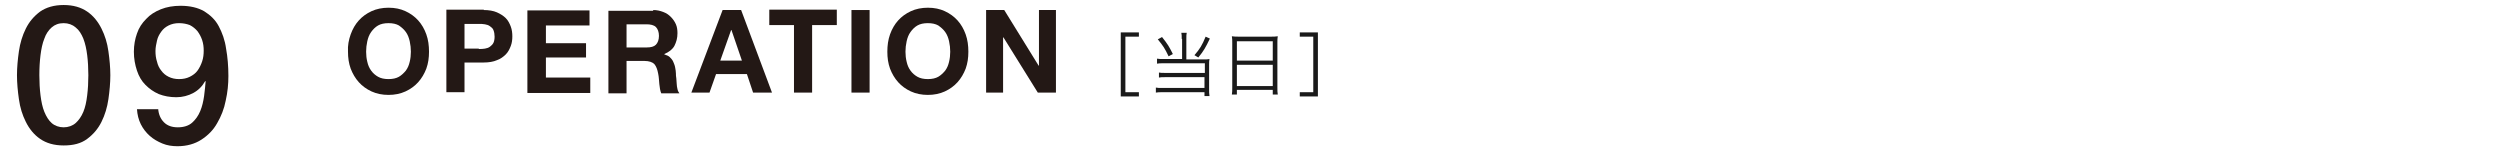 <?xml version="1.0" encoding="UTF-8" standalone="no"?>
<svg width="648px" height="40px" viewBox="0 0 648 40" version="1.1" xmlns="http://www.w3.org/2000/svg" xmlns:xlink="http://www.w3.org/1999/xlink" xmlns:sketch="http://www.bohemiancoding.com/sketch/ns">
    <!-- Generator: Sketch 3.4 (15575) - http://www.bohemiancoding.com/sketch -->
    <title>text09</title>
    <desc>Created with Sketch.</desc>
    <defs></defs>
    <g id="Page-1" stroke="none" stroke-width="1" fill="none" fill-rule="evenodd" sketch:type="MSPage">
        <g id="Group" sketch:type="MSLayerGroup" transform="translate(-317, -5025)">
            <g id="content" transform="translate(0, 83)" sketch:type="MSShapeGroup">
                <g id="Group" transform="translate(321, 4943)" fill="#231815">
                    <path d="M12.5,0.3 C15,0.3 17,0.9 18.6,2 C20.2,3.1 21.4,4.6 22.3,6.4 C23.2,8.2 23.8,10.1 24.1,12.3 C24.4,14.4 24.6,16.5 24.6,18.5 C24.6,20.5 24.4,22.6 24.1,24.7 C23.8,26.8 23.2,28.8 22.3,30.6 C21.4,32.4 20.2,33.8 18.6,35 C17,36.2 15,36.7 12.5,36.7 C10,36.7 8,36.1 6.4,35 C4.8,33.9 3.6,32.4 2.7,30.6 C1.8,28.8 1.2,26.9 0.9,24.7 C0.6,22.6 0.4,20.5 0.4,18.5 C0.4,16.5 0.6,14.4 0.9,12.3 C1.2,10.2 1.8,8.2 2.7,6.4 C3.6,4.6 4.8,3.2 6.4,2 C8,0.9 10,0.3 12.5,0.3 L12.5,0.3 Z M12.5,32 C13.7,32 14.8,31.6 15.6,30.9 C16.4,30.2 17.1,29.2 17.6,28 C18.1,26.8 18.4,25.4 18.6,23.7 C18.8,22.1 18.9,20.3 18.9,18.5 C18.9,16.7 18.8,14.9 18.6,13.3 C18.4,11.7 18.1,10.3 17.6,9 C17.1,7.8 16.5,6.8 15.6,6.1 C14.8,5.4 13.7,5 12.5,5 C11.2,5 10.2,5.4 9.4,6.1 C8.6,6.8 7.9,7.8 7.5,9 C7,10.2 6.7,11.7 6.5,13.3 C6.3,14.9 6.2,16.6 6.2,18.5 C6.2,20.3 6.3,22.1 6.5,23.7 C6.7,25.3 7,26.8 7.5,28 C8,29.2 8.6,30.2 9.4,30.9 C10.2,31.6 11.3,32 12.5,32 L12.5,32 Z" id="Shape"></path>
                    <path d="M37,27.2 C37.1,28.6 37.6,29.8 38.5,30.7 C39.4,31.6 40.6,32 42.1,32 C43.6,32 44.9,31.6 45.8,30.8 C46.7,30 47.4,29 47.9,27.8 C48.4,26.6 48.7,25.3 48.9,23.9 C49.1,22.5 49.2,21.2 49.3,20.1 L49.2,20 C48.4,21.4 47.4,22.4 46.1,23.1 C44.8,23.8 43.3,24.2 41.7,24.2 C40,24.2 38.5,23.9 37.2,23.4 C35.8,22.8 34.7,22 33.7,21 C32.7,20 32,18.8 31.5,17.3 C31,15.8 30.7,14.2 30.7,12.4 C30.7,10.7 31,9.1 31.5,7.7 C32,6.2 32.8,5 33.9,3.9 C34.9,2.8 36.2,2 37.7,1.4 C39.2,0.8 40.9,0.5 42.8,0.5 C45.3,0.5 47.3,1 48.9,1.9 C50.5,2.9 51.8,4.1 52.7,5.8 C53.6,7.5 54.3,9.4 54.6,11.6 C55,13.8 55.2,16.2 55.2,18.7 C55.2,20.8 55,22.9 54.5,25.1 C54.1,27.2 53.3,29.2 52.3,30.9 C51.3,32.7 49.9,34.1 48.2,35.2 C46.5,36.3 44.4,36.9 42,36.9 C40.6,36.9 39.3,36.7 38.1,36.2 C36.9,35.7 35.8,35.1 34.8,34.2 C33.9,33.4 33.1,32.4 32.5,31.2 C31.9,30 31.6,28.7 31.5,27.3 L37,27.3 L37,27.2 Z M42.4,5 C41.4,5 40.5,5.2 39.7,5.6 C38.9,6 38.3,6.5 37.8,7.2 C37.3,7.9 36.9,8.6 36.7,9.5 C36.5,10.4 36.3,11.3 36.3,12.2 C36.3,13.2 36.4,14.1 36.7,15 C36.9,15.9 37.3,16.7 37.8,17.3 C38.3,18 38.9,18.5 39.7,18.9 C40.5,19.3 41.4,19.5 42.4,19.5 C43.5,19.5 44.4,19.3 45.2,18.9 C46,18.5 46.7,18 47.2,17.3 C47.7,16.6 48.1,15.8 48.4,14.9 C48.7,14 48.8,13.1 48.8,12.1 C48.8,11.2 48.7,10.3 48.4,9.4 C48.1,8.5 47.7,7.8 47.2,7.1 C46.7,6.5 46,5.9 45.2,5.5 C44.4,5.2 43.5,5 42.4,5 L42.4,5 Z" id="Shape"></path>
                </g>
                <g id="Group" transform="translate(407, 4944)">
                    <path d="M0.9,6.9 C1.4,5.5 2.1,4.3 3,3.3 C3.9,2.3 5,1.5 6.3,0.9 C7.6,0.3 9.1,0 10.7,0 C12.4,0 13.8,0.3 15.1,0.9 C16.4,1.5 17.5,2.3 18.4,3.3 C19.3,4.3 20,5.5 20.5,6.9 C21,8.3 21.2,9.8 21.2,11.4 C21.2,13 21,14.4 20.5,15.8 C20,17.1 19.3,18.3 18.4,19.3 C17.5,20.3 16.4,21.1 15.1,21.7 C13.8,22.3 12.3,22.6 10.7,22.6 C9.1,22.6 7.6,22.3 6.3,21.7 C5,21.1 3.9,20.3 3,19.3 C2.1,18.3 1.4,17.1 0.9,15.8 C0.4,14.4 0.2,13 0.2,11.4 C0.1,9.8 0.4,8.3 0.9,6.9 L0.9,6.9 Z M5.2,14 C5.4,14.9 5.7,15.6 6.2,16.3 C6.7,17 7.3,17.5 8,17.9 C8.7,18.3 9.6,18.5 10.7,18.5 C11.8,18.5 12.7,18.3 13.4,17.9 C14.1,17.5 14.7,16.9 15.2,16.3 C15.7,15.6 16,14.9 16.2,14 C16.4,13.2 16.5,12.3 16.5,11.4 C16.5,10.5 16.4,9.6 16.2,8.7 C16,7.8 15.7,7 15.2,6.3 C14.7,5.6 14.1,5.1 13.4,4.6 C12.7,4.2 11.8,4 10.7,4 C9.6,4 8.7,4.2 8,4.6 C7.3,5 6.7,5.6 6.2,6.3 C5.7,7 5.4,7.8 5.2,8.7 C5,9.6 4.9,10.5 4.9,11.4 C4.9,12.3 5,13.2 5.2,14 L5.2,14 Z" id="Shape" fill="#231815"></path>
                    <path d="M35.4,0.6 C36.7,0.6 37.9,0.8 38.8,1.2 C39.7,1.6 40.5,2.1 41.1,2.7 C41.7,3.3 42.1,4.1 42.4,4.9 C42.7,5.7 42.8,6.6 42.8,7.4 C42.8,8.3 42.7,9.1 42.4,9.9 C42.1,10.7 41.7,11.5 41.1,12.1 C40.5,12.7 39.7,13.3 38.8,13.6 C37.9,14 36.7,14.2 35.4,14.2 L30.4,14.2 L30.4,21.9 L25.7,21.9 L25.7,0.5 L35.4,0.5 L35.4,0.6 Z M34.1,10.7 C34.6,10.7 35.2,10.7 35.7,10.6 C36.2,10.5 36.6,10.4 37,10.1 C37.4,9.8 37.7,9.5 37.9,9.1 C38.1,8.7 38.2,8.1 38.2,7.5 C38.2,6.9 38.1,6.3 37.9,5.8 C37.7,5.3 37.4,5.1 37,4.8 C36.6,4.5 36.2,4.4 35.7,4.3 C35.2,4.2 34.7,4.2 34.1,4.2 L30.4,4.2 L30.4,10.6 L34.1,10.6 L34.1,10.7 Z" id="Shape" fill="#231815"></path>
                    <path d="M62.8,0.6 L62.8,4.6 L51.5,4.6 L51.5,9.2 L61.9,9.2 L61.9,12.9 L51.5,12.9 L51.5,18.1 L63,18.1 L63,22.1 L46.7,22.1 L46.7,0.7 L62.8,0.7 L62.8,0.6 Z" id="Shape" fill="#231815"></path>
                    <path d="M79.3,0.6 C80.3,0.6 81.1,0.8 81.9,1.1 C82.7,1.4 83.3,1.8 83.9,2.4 C84.4,2.9 84.9,3.6 85.2,4.3 C85.5,5 85.6,5.8 85.6,6.6 C85.6,7.9 85.3,8.9 84.8,9.9 C84.3,10.8 83.4,11.5 82.2,12 L82.2,12.1 C82.8,12.3 83.3,12.5 83.6,12.8 C83.9,13.1 84.3,13.5 84.5,14 C84.7,14.5 84.9,14.9 85,15.5 C85.1,16 85.2,16.6 85.2,17.1 C85.2,17.4 85.2,17.8 85.3,18.3 C85.3,18.8 85.4,19.2 85.4,19.7 C85.4,20.2 85.5,20.6 85.6,21.1 C85.7,21.6 85.9,21.9 86.1,22.2 L81.4,22.2 C81.1,21.5 81,20.7 80.9,19.8 C80.8,18.9 80.8,18 80.6,17.1 C80.4,16 80.1,15.2 79.6,14.6 C79.1,14.1 78.2,13.8 77.1,13.8 L72.4,13.8 L72.4,22.2 L67.7,22.2 L67.7,0.8 L79.3,0.8 L79.3,0.6 Z M77.6,10.3 C78.7,10.3 79.5,10.1 80,9.6 C80.5,9.1 80.8,8.3 80.8,7.3 C80.8,6.3 80.5,5.5 80,5 C79.5,4.5 78.6,4.3 77.6,4.3 L72.4,4.3 L72.4,10.3 L77.6,10.3 L77.6,10.3 Z" id="Shape" fill="#231815"></path>
                    <path d="M102.1,0.6 L110.1,22 L105.2,22 L103.6,17.2 L95.6,17.2 L93.9,22 L89.2,22 L97.3,0.6 L102.1,0.6 L102.1,0.6 Z M102.3,13.7 L99.6,5.8 L99.5,5.8 L96.7,13.7 L102.3,13.7 L102.3,13.7 Z" id="Shape" fill="#231815"></path>
                    <path d="M109.4,4.5 L109.4,0.5 L126.9,0.5 L126.9,4.5 L120.5,4.5 L120.5,22 L115.8,22 L115.8,4.5 L109.4,4.5 L109.4,4.5 Z" id="Shape" fill="#231815"></path>
                    <path d="M135.4,0.6 L135.4,22 L130.7,22 L130.7,0.6 L135.4,0.6 L135.4,0.6 Z" id="Shape" fill="#231815"></path>
                    <path d="M140.7,6.9 C141.2,5.5 141.9,4.3 142.8,3.3 C143.7,2.3 144.8,1.5 146.1,0.9 C147.4,0.3 148.9,0 150.5,0 C152.2,0 153.6,0.3 154.9,0.9 C156.2,1.5 157.3,2.3 158.2,3.3 C159.1,4.3 159.8,5.5 160.3,6.9 C160.8,8.3 161,9.8 161,11.4 C161,13 160.8,14.4 160.3,15.8 C159.8,17.1 159.1,18.3 158.2,19.3 C157.3,20.3 156.2,21.1 154.9,21.7 C153.6,22.3 152.1,22.6 150.5,22.6 C148.9,22.6 147.4,22.3 146.1,21.7 C144.8,21.1 143.7,20.3 142.8,19.3 C141.9,18.3 141.2,17.1 140.7,15.8 C140.2,14.4 140,13 140,11.4 C140,9.8 140.2,8.3 140.7,6.9 L140.7,6.9 Z M145,14 C145.2,14.9 145.5,15.6 146,16.3 C146.5,17 147.1,17.5 147.8,17.9 C148.5,18.3 149.4,18.5 150.5,18.5 C151.6,18.5 152.5,18.3 153.2,17.9 C153.9,17.5 154.5,16.9 155,16.3 C155.5,15.6 155.8,14.9 156,14 C156.2,13.2 156.3,12.3 156.3,11.4 C156.3,10.5 156.2,9.6 156,8.7 C155.8,7.8 155.5,7 155,6.3 C154.5,5.6 153.9,5.1 153.2,4.6 C152.5,4.2 151.6,4 150.5,4 C149.4,4 148.5,4.2 147.8,4.6 C147.1,5 146.5,5.6 146,6.3 C145.5,7 145.2,7.8 145,8.7 C144.8,9.6 144.7,10.5 144.7,11.4 C144.7,12.3 144.8,13.2 145,14 L145,14 Z" id="Shape" fill="#231815"></path>
                    <path d="M170.3,0.6 L179.2,15 L179.3,15 L179.3,0.6 L183.7,0.6 L183.7,22 L179,22 L170.1,7.7 L170,7.7 L170,22 L165.6,22 L165.6,0.6 L170.3,0.6 L170.3,0.6 Z" id="Shape" fill="#231815"></path>
                    <path d="M200.5,6.4 L205.2,6.4 L205.2,7.5 L201.7,7.5 L201.7,21.9 L205.2,21.9 L205.2,23 L200.5,23 L200.5,6.4 L200.5,6.4 Z" id="Shape" fill="#1A1A1A"></path>
                    <path d="M216.3,8.1 C216.3,7.3 216.3,6.9 216.2,6.5 L217.6,6.5 C217.5,6.9 217.5,7.3 217.5,8.1 L217.5,13.4 L222.1,13.4 C222.7,13.4 223,13.4 223.5,13.3 C223.4,13.8 223.4,14.1 223.4,14.7 L223.4,21.1 C223.4,21.8 223.4,22.3 223.5,22.9 L222.2,22.9 L222.2,21.9 L211.3,21.9 C210.6,21.9 210.1,21.9 209.6,22 L209.6,20.7 C210.1,20.8 210.5,20.8 211.3,20.8 L222.2,20.8 L222.2,18 L212,18 C211.3,18 210.8,18 210.4,18.1 L210.4,16.8 C210.8,16.9 211.2,16.9 212.1,16.9 L222.3,16.9 L222.3,14.4 L211.5,14.4 C210.8,14.4 210.4,14.4 209.9,14.5 L209.9,13.2 C210.4,13.3 210.8,13.3 211.6,13.3 L216.4,13.3 L216.4,8.1 L216.3,8.1 Z M211.2,7.6 C212.7,9.5 213,10 214,12 L212.9,12.6 C211.9,10.5 211.5,9.9 210.1,8.2 L211.2,7.6 L211.2,7.6 Z M223.6,8 C222.5,10.3 222,11.2 220.6,12.9 L219.6,12.3 C221,10.7 221.6,9.7 222.5,7.5 L223.6,8 L223.6,8 Z" id="Shape" fill="#1A1A1A"></path>
                    <path d="M229.4,9.2 C229.4,8.5 229.4,8 229.3,7.4 C229.9,7.5 230.4,7.5 231.2,7.5 L239.3,7.5 C240.1,7.5 240.6,7.5 241.2,7.4 C241.1,7.9 241.1,8.4 241.1,9.1 L241.1,20.6 C241.1,21.5 241.1,22 241.2,22.5 L239.9,22.5 L239.9,21.3 L230.6,21.3 L230.6,22.5 L229.3,22.5 C229.4,22 229.4,21.4 229.4,20.6 L229.4,9.2 L229.4,9.2 Z M230.6,13.7 L239.9,13.7 L239.9,8.7 L230.6,8.7 L230.6,13.7 L230.6,13.7 Z M230.6,20.3 L239.9,20.3 L239.9,14.8 L230.6,14.8 L230.6,20.3 L230.6,20.3 Z" id="Shape" fill="#1A1A1A"></path>
                    <path d="M246.9,23 L246.9,21.9 L250.4,21.9 L250.4,7.5 L246.9,7.5 L246.9,6.4 L251.6,6.4 L251.6,23 L246.9,23 L246.9,23 Z" id="Shape" fill="#1A1A1A"></path>
                </g>
            </g>
            <g id="footer"></g>
        </g>
    </g>
</svg>